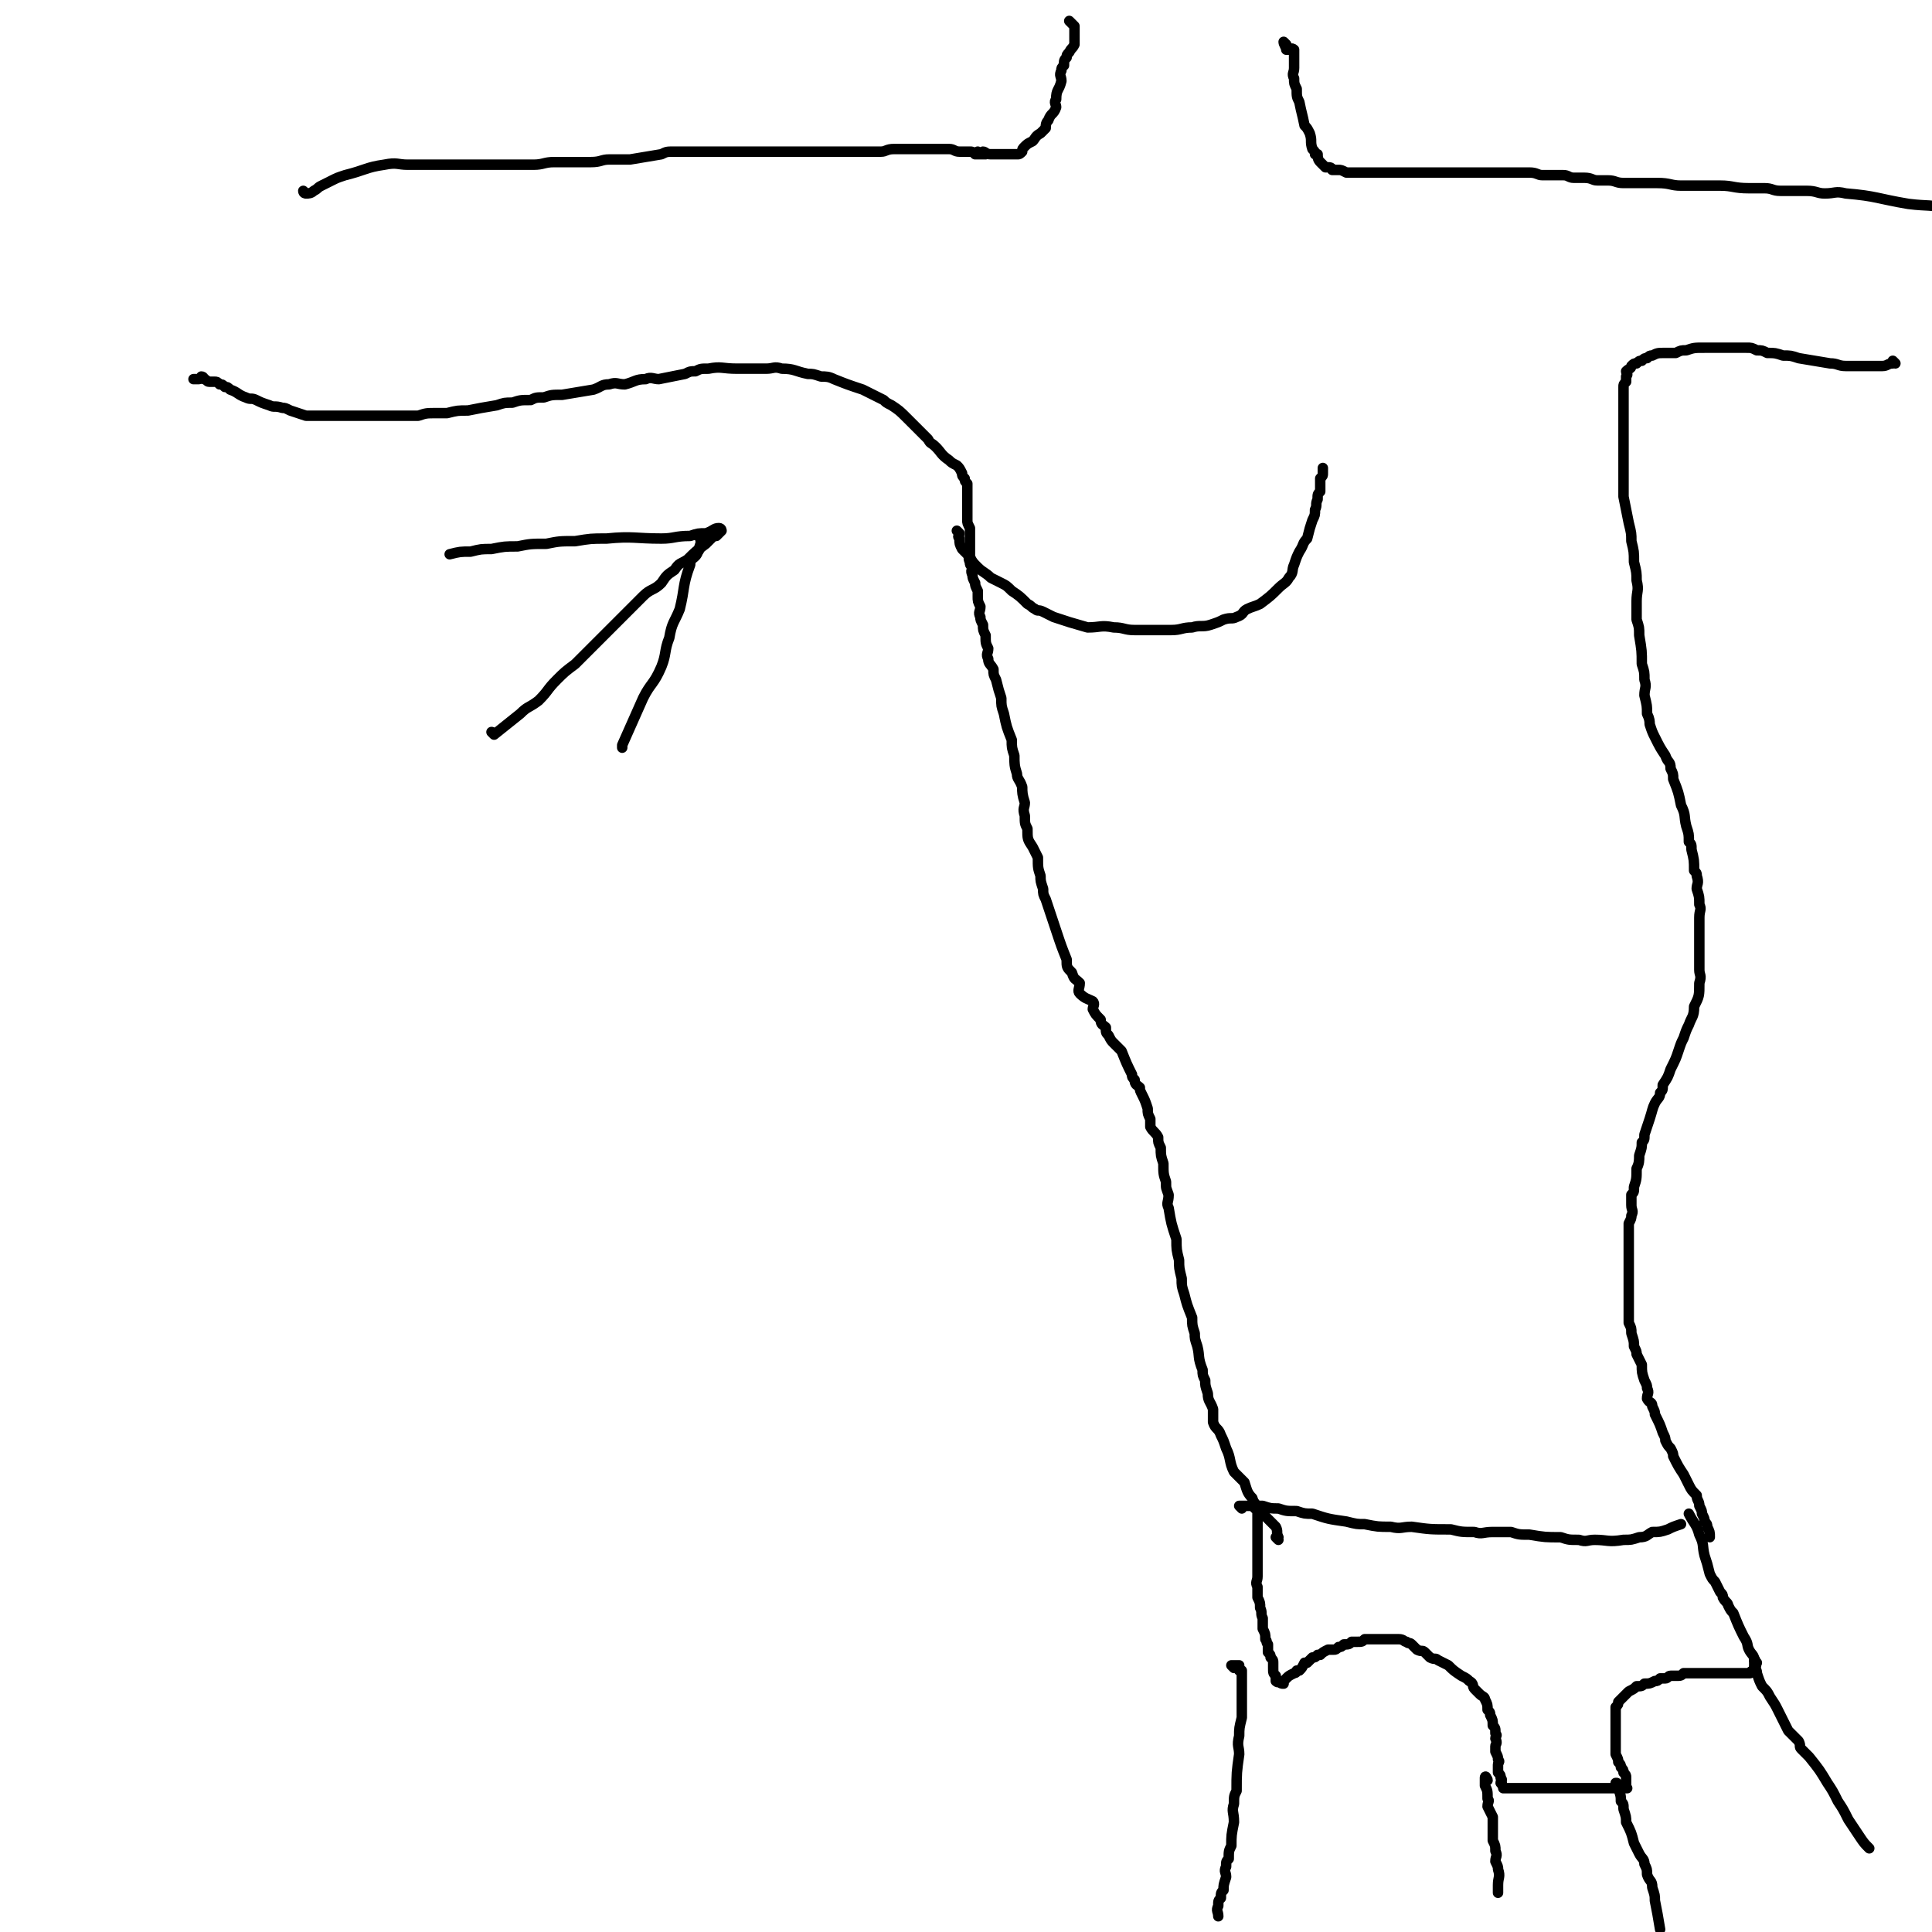 <svg viewBox='0 0 739 739' version='1.1' xmlns='http://www.w3.org/2000/svg' xmlns:xlink='http://www.w3.org/1999/xlink'><g fill='none' stroke='#000000' stroke-width='4' stroke-linecap='round' stroke-linejoin='round'><path d='M489,589c0,0 -1,-1 -1,-1 0,0 0,0 1,0 0,0 0,0 0,0 0,1 -1,0 -1,0 0,0 0,0 1,0 0,0 0,0 0,0 -1,-2 0,-2 -1,-4 -3,-3 -3,-3 -6,-6 -2,-2 -2,-2 -3,-5 -2,-2 -2,-3 -3,-6 -2,-2 -2,-2 -4,-4 -2,-4 -1,-5 -3,-9 -1,-3 -1,-3 -2,-5 -1,-3 -2,-2 -3,-5 0,-2 0,-2 0,-5 -1,-3 -2,-3 -2,-6 -1,-3 -1,-3 -1,-5 -1,-2 -1,-2 -1,-4 -2,-5 -1,-5 -2,-9 -1,-3 -1,-3 -1,-5 -1,-3 -1,-3 -1,-6 -2,-5 -2,-5 -3,-9 -1,-3 -1,-3 -1,-6 -1,-4 -1,-4 -1,-7 -1,-4 -1,-4 -1,-8 -2,-6 -2,-6 -3,-12 -1,-2 0,-2 0,-5 -1,-3 -1,-2 -1,-5 -1,-3 -1,-3 -1,-7 -1,-3 -1,-3 -1,-6 -1,-2 -1,-2 -1,-4 -1,-2 -2,-2 -3,-4 0,-1 0,-1 0,-3 -1,-2 -1,-2 -1,-4 -1,-3 -1,-3 -2,-5 -1,-2 -1,-2 -1,-3 -1,-1 -2,-1 -2,-3 -1,-1 -1,-1 -1,-2 -2,-4 -2,-4 -4,-9 -1,-1 -1,-1 -3,-3 -1,-1 -1,-1 -2,-3 -1,-1 -1,-1 -1,-3 -1,-1 -2,-1 -2,-3 -2,-2 -2,-2 -3,-4 0,-1 1,-2 0,-3 -2,-1 -3,-1 -5,-3 -1,-1 0,-2 0,-4 -2,-2 -2,-1 -3,-4 -2,-2 -2,-2 -2,-5 -2,-5 -2,-5 -4,-11 -1,-3 -1,-3 -2,-6 -1,-3 -1,-3 -2,-6 -1,-2 -1,-2 -1,-4 -1,-3 -1,-3 -1,-5 -1,-3 -1,-3 -1,-7 -1,-2 -1,-2 -2,-4 -2,-3 -2,-3 -2,-7 -1,-2 -1,-2 -1,-5 -1,-3 0,-3 0,-5 -1,-3 -1,-4 -1,-6 -1,-3 -2,-3 -2,-5 -1,-3 -1,-4 -1,-7 -1,-3 -1,-3 -1,-6 -2,-5 -2,-5 -3,-10 -1,-3 -1,-3 -1,-6 -1,-3 -1,-3 -2,-7 -1,-2 -1,-2 -1,-4 -1,-2 -2,-2 -2,-4 -1,-2 0,-2 0,-4 -1,-2 -1,-2 -1,-5 -1,-2 -1,-2 -1,-4 -1,-2 -1,-2 -1,-3 -1,-2 0,-2 0,-4 -1,-2 -1,-2 -1,-4 0,-1 0,-1 0,-2 -1,-2 -1,-2 -1,-3 -1,-2 -1,-2 -1,-3 -1,-2 0,-2 0,-3 -1,-1 -1,-1 -1,-2 -1,-2 0,-2 0,-3 0,-2 0,-2 0,-3 0,-1 0,-1 0,-2 0,-2 0,-2 0,-3 0,-1 0,-1 0,-2 0,0 0,0 0,0 -1,-2 -1,-2 -1,-3 0,0 0,0 0,0 0,-2 0,-2 0,-3 0,-1 0,-1 0,-2 0,-1 0,-1 0,-2 0,0 0,0 0,0 0,-1 0,-1 0,-2 0,-1 0,-1 0,-2 0,-2 0,-2 0,-3 0,0 0,0 0,0 -1,-1 -1,-1 -1,-2 0,0 0,0 0,0 -1,-1 -1,-1 -1,-2 0,0 0,0 0,0 -1,-2 -1,-2 -2,-3 -2,-1 -2,-1 -3,-2 -3,-2 -3,-3 -5,-5 -2,-2 -2,-1 -3,-3 -1,-1 -1,-1 -2,-2 -2,-2 -2,-2 -3,-3 -2,-2 -2,-2 -3,-3 -3,-3 -3,-3 -6,-5 -2,-1 -2,-1 -3,-2 -2,-1 -2,-1 -4,-2 -2,-1 -2,-1 -4,-2 -6,-2 -6,-2 -11,-4 -2,-1 -3,-1 -5,-1 -3,-1 -3,-1 -5,-1 -5,-1 -5,-2 -10,-2 -3,-1 -3,0 -6,0 -3,0 -3,0 -6,0 -3,0 -3,0 -5,0 -6,0 -6,-1 -11,0 -3,0 -3,0 -5,1 -2,0 -2,0 -4,1 -5,1 -5,1 -10,2 -2,0 -3,-1 -5,0 -4,0 -4,1 -8,2 -3,0 -3,-1 -6,0 -3,0 -3,1 -6,2 -6,1 -6,1 -12,2 -4,0 -4,0 -7,1 -3,0 -3,0 -5,1 -4,0 -4,0 -7,1 -3,0 -3,0 -6,1 -6,1 -6,1 -11,2 -4,0 -4,0 -8,1 -2,0 -2,0 -4,0 -4,0 -4,0 -7,1 -2,0 -2,0 -4,0 -2,0 -2,0 -3,0 -2,0 -2,0 -3,0 -1,0 -1,0 -2,0 -2,0 -2,0 -4,0 -3,0 -3,0 -5,0 -2,0 -2,0 -3,0 -2,0 -2,0 -3,0 -2,0 -2,0 -4,0 -4,0 -4,0 -7,0 -3,0 -3,0 -5,0 -3,-1 -3,-1 -6,-2 -2,-1 -2,-1 -3,-1 -3,-1 -3,0 -5,-1 -3,-1 -3,-1 -5,-2 -2,-1 -2,0 -4,-1 -3,-1 -3,-2 -6,-3 -1,-1 -1,-1 -2,-1 -1,-1 -1,-1 -2,-1 -1,-1 -1,-1 -2,-1 -1,0 -1,0 -2,0 -1,0 -1,-1 -2,-1 0,0 0,0 0,0 0,0 0,0 0,0 0,0 0,-1 -1,-1 0,0 0,1 -1,1 0,0 0,0 0,0 0,0 0,0 0,0 -1,0 -1,0 -2,0 '/><path d='M117,74c0,0 -1,0 -1,-1 0,0 1,1 1,1 0,0 0,0 0,0 0,0 -1,0 -1,-1 0,0 1,1 1,1 1,0 2,0 3,-1 2,-1 1,-1 3,-2 2,-1 2,-1 4,-2 2,-1 2,-1 5,-2 8,-2 8,-3 15,-4 5,-1 5,0 9,0 5,0 5,0 9,0 4,0 4,0 9,0 10,0 10,0 20,0 5,0 5,0 10,0 4,0 4,-1 8,-1 7,0 7,0 14,0 4,0 4,-1 7,-1 4,0 4,0 8,0 6,-1 6,-1 12,-2 2,-1 2,-1 5,-1 4,0 4,0 7,0 5,0 5,0 10,0 1,0 1,0 3,0 3,0 3,0 6,0 1,0 1,0 3,0 1,0 1,0 3,0 2,0 2,0 4,0 1,0 1,0 2,0 1,0 1,0 3,0 2,0 2,0 5,0 1,0 1,0 2,0 1,0 1,0 2,0 2,0 2,0 4,0 1,0 1,0 2,0 1,0 1,0 2,0 1,0 1,0 3,0 0,0 0,0 0,0 1,0 1,0 3,0 1,0 1,0 2,0 1,0 1,0 1,0 1,0 1,0 2,0 1,0 1,0 2,0 1,0 1,0 2,0 0,0 0,0 0,0 3,0 3,0 6,0 2,0 2,-1 5,-1 2,0 2,0 5,0 3,0 3,0 6,0 1,0 1,0 3,0 1,0 1,0 2,0 1,0 1,0 3,0 1,0 1,0 2,0 2,0 2,1 4,1 1,0 1,0 2,0 1,0 1,0 2,0 0,0 0,0 0,0 0,0 0,0 0,0 1,0 1,0 2,1 0,0 0,0 0,0 0,0 0,0 0,0 1,0 1,0 2,0 0,0 0,0 0,0 0,0 0,0 0,0 0,0 -1,0 -1,-1 0,0 0,1 1,1 0,0 0,0 0,0 0,0 -1,0 -1,-1 0,0 0,1 1,1 0,0 0,0 0,0 1,0 1,0 2,0 0,0 0,0 0,0 0,0 0,0 0,0 0,0 -1,0 -1,-1 1,0 1,1 3,1 1,0 1,0 3,0 1,0 1,0 3,0 1,0 1,0 2,0 1,0 1,0 2,0 1,0 1,0 2,-1 0,-1 0,-1 1,-2 1,-1 1,-1 3,-2 1,-1 1,-2 3,-3 1,-1 1,-1 2,-2 0,-1 0,-2 1,-3 1,-3 2,-2 3,-5 0,-1 -1,-2 0,-3 0,-4 1,-3 2,-7 0,-2 -1,-2 0,-4 0,-1 0,-1 1,-2 0,-2 0,-2 1,-3 0,-1 0,-1 1,-2 0,0 0,0 0,0 1,-2 1,-1 2,-3 0,-1 0,-1 0,-2 0,-1 0,-1 0,-2 0,0 0,0 0,0 0,-2 0,-2 0,-3 -1,-1 -1,-1 -2,-2 '/><path d='M492,17c0,0 -1,0 -1,-1 0,0 0,1 1,1 0,0 0,0 0,0 0,0 -1,-1 -1,-1 0,1 1,2 1,3 1,0 0,0 1,0 0,0 1,-1 2,0 0,0 0,1 0,2 0,0 0,0 0,0 0,2 0,2 0,5 0,2 -1,2 0,4 0,2 0,2 1,4 0,3 0,3 1,5 1,5 1,4 2,9 1,1 1,1 2,3 1,3 0,3 1,6 1,1 1,1 1,2 0,0 1,0 1,0 0,1 0,2 1,3 1,1 1,1 2,2 0,0 0,0 1,0 1,0 1,0 2,1 0,0 -1,0 0,0 0,0 1,0 2,0 1,0 1,0 3,1 0,0 0,0 1,0 1,0 1,0 3,0 1,0 1,0 2,0 2,0 2,0 4,0 1,0 1,0 3,0 4,0 4,0 8,0 3,0 3,0 6,0 6,0 6,0 12,0 3,0 3,0 5,0 3,0 3,0 6,0 5,0 5,0 10,0 3,0 3,0 5,0 3,0 3,0 5,0 3,0 3,1 5,1 2,0 2,0 4,0 2,0 2,0 4,0 2,0 2,1 4,1 2,0 2,0 4,0 3,0 3,1 5,1 2,0 2,0 4,0 3,0 3,1 6,1 3,0 3,0 6,0 3,0 4,0 7,0 5,0 5,1 9,1 3,0 3,0 5,0 2,0 2,0 5,0 2,0 2,0 5,0 5,0 5,1 11,1 3,0 3,0 6,0 3,0 3,1 6,1 2,0 2,0 5,0 3,0 3,0 5,0 4,0 4,1 7,1 4,0 4,-1 8,0 12,1 12,2 24,4 8,1 8,0 15,2 6,1 6,1 12,3 5,2 4,2 9,4 '/><path d='M725,139c0,0 -1,-1 -1,-1 0,0 0,1 0,1 0,0 0,0 0,0 1,0 0,-1 0,-1 0,0 0,1 0,1 0,0 0,0 0,0 -2,0 -2,1 -4,1 -1,0 -1,0 -3,0 -2,0 -2,0 -4,0 -4,0 -4,0 -7,0 -3,0 -3,-1 -6,-1 -6,-1 -6,-1 -12,-2 -3,-1 -3,-1 -6,-1 -3,-1 -3,-1 -6,-1 -2,-1 -2,-1 -4,-1 -2,-1 -2,-1 -4,-1 -2,0 -2,0 -5,0 -1,0 -1,0 -3,0 -2,0 -2,0 -3,0 -3,0 -3,0 -5,0 -4,0 -4,0 -7,1 -2,0 -2,0 -4,1 -2,0 -2,0 -4,0 -3,0 -3,0 -5,1 -1,0 -1,0 -2,1 -1,0 -1,0 -2,1 -1,0 -1,0 -2,1 -1,0 -1,0 -2,1 0,0 0,0 0,0 0,1 -1,1 -2,2 0,1 1,1 0,2 0,1 0,1 0,2 -1,1 -1,1 -1,2 0,1 0,1 0,2 0,1 0,1 0,2 0,2 0,2 0,5 0,1 0,1 0,3 0,1 0,1 0,3 0,1 0,1 0,3 0,3 0,3 0,7 0,2 0,2 0,3 0,3 0,3 0,5 0,4 0,4 0,9 1,5 1,5 2,10 1,4 1,4 1,7 1,4 1,4 1,8 1,4 1,4 1,7 1,4 0,4 0,8 0,4 0,4 0,7 1,3 1,3 1,6 1,6 1,6 1,11 1,3 1,3 1,6 1,3 0,3 0,6 1,4 1,4 1,7 1,2 1,3 1,4 1,3 1,3 2,5 2,4 2,4 4,7 1,3 2,2 2,5 1,2 1,2 1,4 2,5 2,5 3,10 2,4 1,4 2,8 1,3 1,3 1,6 1,1 1,1 1,3 1,4 1,4 1,8 1,1 1,1 1,2 1,3 0,3 0,5 1,3 1,3 1,6 1,2 0,2 0,5 0,2 0,2 0,5 0,2 0,2 0,5 0,2 0,2 0,5 0,2 0,2 0,5 0,2 1,2 0,5 0,5 0,5 -2,9 0,4 -1,4 -2,7 -1,2 -1,2 -2,5 -1,2 -1,2 -2,5 -1,3 -1,3 -3,7 -1,3 -1,3 -3,6 0,2 0,2 -1,3 0,2 -1,2 -2,4 -1,2 -1,3 -2,6 -1,3 -1,3 -2,6 0,2 0,2 -1,3 0,2 0,2 -1,5 0,2 0,3 -1,5 0,4 0,4 -1,7 0,2 0,2 -1,3 0,2 0,2 0,4 0,2 1,2 0,4 0,1 0,1 -1,3 0,2 0,2 0,4 0,1 0,1 0,3 0,1 0,1 0,2 0,3 0,3 0,6 0,1 0,1 0,2 0,1 0,1 0,2 0,1 0,1 0,2 0,2 0,2 0,3 0,1 0,1 0,2 0,2 0,2 0,3 0,5 0,5 0,9 1,2 1,2 1,4 1,3 1,3 1,5 1,2 1,2 1,3 1,2 1,2 2,4 0,3 0,3 1,6 1,2 1,2 1,3 1,2 0,2 0,4 1,2 2,1 2,3 1,2 1,2 1,3 2,4 2,4 3,7 1,2 1,2 1,3 1,2 1,2 2,3 1,2 1,2 1,3 2,4 2,4 4,7 1,2 1,2 2,4 1,2 1,2 3,4 0,2 1,2 1,4 1,2 1,2 1,3 1,2 1,2 1,3 1,1 1,1 1,2 1,2 1,2 1,4 0,0 0,0 0,0 0,0 0,0 0,0 '/><path d='M475,577c0,0 -1,-1 -1,-1 0,0 0,0 1,0 0,0 0,0 0,0 0,1 -1,0 -1,0 1,0 2,0 4,0 2,0 2,0 5,0 3,1 3,1 6,1 3,1 3,1 7,1 3,1 3,1 6,1 6,2 6,2 13,3 4,1 4,1 7,1 5,1 5,1 10,1 4,1 4,0 8,0 7,1 7,1 15,1 4,1 4,1 9,1 3,1 3,0 7,0 3,0 3,0 7,0 3,1 3,1 7,1 6,1 6,1 12,1 3,1 3,1 7,1 3,1 3,0 6,0 5,0 5,1 11,0 3,0 3,0 6,-1 3,0 3,-1 5,-2 3,0 3,0 6,-1 2,-1 2,-1 5,-2 0,0 0,0 0,0 0,0 0,0 0,0 '/><path d='M480,576c0,0 -1,-1 -1,-1 0,0 0,0 1,0 0,0 0,0 0,0 0,1 -1,0 -1,0 0,0 0,0 1,0 0,0 0,0 0,0 0,1 -1,0 -1,0 0,0 0,0 1,0 0,0 0,0 0,0 0,1 0,1 0,2 1,0 1,0 1,0 0,1 0,1 0,2 0,0 0,0 0,0 0,2 0,2 0,3 0,2 0,2 0,3 0,2 0,2 0,3 0,3 0,3 0,6 0,2 0,2 0,3 0,3 0,3 0,6 0,2 -1,2 0,4 0,2 0,2 0,4 1,2 1,2 1,4 1,2 0,2 1,4 0,2 0,2 0,4 1,2 1,2 1,4 1,1 0,1 1,2 0,2 0,2 0,3 1,1 1,1 1,2 1,1 1,1 1,2 0,1 0,1 0,2 0,0 0,0 0,0 0,2 0,2 1,3 0,0 0,0 0,0 0,0 0,0 0,0 0,1 0,1 0,2 1,0 1,0 1,0 0,0 0,0 0,0 0,1 -1,0 -1,0 0,0 0,0 1,0 1,1 1,1 2,1 0,0 0,0 0,0 0,-1 0,-1 1,-2 1,-1 1,-1 3,-2 0,0 1,0 1,-1 1,0 1,0 1,0 1,-1 1,-1 2,-3 0,0 0,0 1,0 1,-1 1,-1 2,-2 1,0 1,0 2,-1 0,0 0,0 1,0 1,-1 1,-1 3,-2 1,0 1,0 2,0 1,0 1,0 2,-1 1,0 1,0 2,-1 2,0 2,0 3,-1 1,0 1,0 2,0 2,0 2,0 3,-1 1,0 1,0 3,0 2,0 2,0 4,0 2,0 2,0 3,0 2,0 2,0 3,0 2,0 2,1 3,1 1,1 1,0 2,1 1,1 1,1 2,2 2,1 2,0 3,1 1,1 1,1 2,2 2,1 2,0 3,1 2,1 2,1 4,2 2,2 2,2 5,4 2,1 2,1 3,2 2,1 1,2 2,3 1,1 1,1 2,2 1,1 2,1 2,2 1,2 1,2 1,4 1,1 1,1 1,2 1,2 1,2 1,4 1,1 1,1 1,3 1,1 0,1 0,2 1,2 0,2 0,3 0,1 0,1 0,2 1,2 1,2 1,3 1,1 0,1 0,2 0,0 0,0 0,0 0,2 0,2 0,3 0,0 0,0 0,0 1,1 1,1 1,2 1,1 0,1 0,2 0,0 0,0 0,0 0,0 0,0 0,0 1,0 0,-1 0,0 0,0 1,1 1,2 0,0 0,0 0,0 0,0 0,0 0,0 2,0 2,0 3,0 0,0 0,0 1,0 1,0 1,0 2,0 2,0 2,0 5,0 1,0 1,0 2,0 2,0 2,0 4,0 1,0 1,0 2,0 1,0 1,0 2,0 2,0 2,0 4,0 2,0 2,0 3,0 1,0 1,0 2,0 1,0 1,0 2,0 0,0 0,0 0,0 2,0 2,0 3,0 0,0 0,0 0,0 2,0 2,0 3,0 0,0 0,0 0,0 2,0 2,0 3,0 0,0 0,0 0,0 1,0 1,0 2,0 1,0 2,0 2,0 1,0 0,0 0,0 0,0 0,0 0,0 1,0 0,0 0,0 0,0 0,0 0,0 1,0 1,0 2,0 0,0 0,0 0,0 0,0 0,0 0,0 1,0 0,0 0,0 0,0 0,0 0,0 0,0 0,0 0,0 1,0 0,0 0,0 0,0 0,0 0,0 0,0 0,0 0,0 0,-1 0,-1 0,-2 0,0 0,0 0,0 0,-1 0,-1 0,-2 0,0 0,0 0,0 0,-1 0,-1 -1,-2 0,-1 0,-1 -1,-2 0,0 0,0 0,0 0,-1 0,-1 -1,-2 0,-1 0,-1 -1,-3 0,-1 0,-1 0,-3 0,0 0,0 0,0 0,-1 0,-1 0,-3 0,0 0,0 0,0 0,-1 0,-1 0,-3 0,-2 0,-2 0,-4 0,0 0,0 0,0 0,-1 0,-1 0,-3 0,-1 0,-1 0,-2 0,0 0,0 0,0 1,-1 1,-1 1,-2 0,0 0,0 0,0 2,-2 2,-2 4,-4 0,0 0,0 0,0 2,-1 2,-1 3,-2 2,0 2,0 3,-1 0,0 0,0 0,0 2,0 2,0 4,-1 1,0 1,0 2,-1 1,0 1,0 2,0 1,0 1,-1 2,-1 1,0 1,0 2,0 0,0 0,0 0,0 2,0 2,0 3,-1 1,0 1,0 2,0 1,0 1,0 2,0 1,0 1,0 2,0 2,0 2,0 3,0 2,0 2,0 3,0 2,0 2,0 3,0 1,0 1,0 2,0 2,0 2,0 3,0 2,0 2,0 3,0 0,0 0,0 0,0 1,0 2,0 2,0 1,0 0,0 0,0 0,0 0,0 0,0 1,-1 2,-1 2,-2 1,-1 1,-1 0,-3 0,-2 -1,-2 -2,-4 -1,-2 0,-2 -2,-5 -2,-4 -2,-4 -4,-9 -1,-1 -1,-1 -2,-3 0,-1 -1,-1 -2,-3 0,-1 0,-1 -1,-2 -1,-2 -1,-2 -2,-4 0,0 0,0 0,0 -1,-1 -1,-1 -2,-3 -1,-4 -1,-4 -2,-7 -1,-4 0,-4 -2,-8 -1,-4 -2,-4 -4,-8 '/><path d='M472,638c0,0 -1,-1 -1,-1 0,0 0,0 1,0 0,0 0,0 0,0 1,0 1,0 2,0 0,0 0,0 0,0 0,1 0,1 0,2 1,0 1,0 1,0 0,2 0,2 0,3 0,2 0,2 0,3 0,3 0,3 0,6 0,3 0,3 0,6 -1,4 -1,4 -1,7 -1,4 0,4 0,7 -1,7 -1,7 -1,14 -1,2 -1,2 -1,5 -1,3 0,3 0,7 -1,5 -1,5 -1,9 -1,2 -1,2 -1,5 -1,1 -1,1 -1,3 -1,2 0,2 0,4 -1,3 -1,3 -1,5 -1,1 -1,1 -1,3 -1,1 -1,1 -1,3 -1,2 0,2 0,4 '/><path d='M569,681c0,-1 -1,-1 -1,-1 0,0 0,0 0,0 0,0 0,0 0,0 1,0 0,-1 0,0 0,1 0,1 0,3 1,2 1,2 1,5 1,1 0,1 0,3 1,2 1,2 2,4 0,5 0,5 0,9 1,2 1,2 1,4 1,2 0,2 0,4 1,2 1,2 1,3 1,3 0,3 0,6 0,1 0,1 0,3 0,0 0,0 0,0 '/><path d='M619,683c0,-1 -1,-1 -1,-1 0,0 0,0 0,0 0,0 0,0 0,0 1,0 0,0 0,0 0,0 0,0 0,0 1,1 1,1 1,2 1,3 1,3 1,5 1,1 1,1 1,3 1,3 1,3 1,5 2,4 2,4 3,8 1,2 1,2 2,4 1,2 2,2 2,4 1,2 1,2 1,4 1,3 2,2 2,5 1,3 1,3 1,5 1,5 1,5 2,11 0,0 0,0 0,0 '/><path d='M672,636c0,0 -1,-1 -1,-1 0,0 0,0 0,0 0,0 0,0 0,0 1,1 0,-1 0,0 0,1 0,1 0,3 1,1 1,1 1,2 1,3 1,3 2,5 2,2 2,2 3,4 2,3 2,3 3,5 1,2 1,2 2,4 1,2 1,2 2,4 2,2 2,2 4,4 1,2 0,2 1,3 2,2 2,2 3,3 4,5 4,5 7,10 2,3 2,3 4,7 2,3 2,3 4,7 2,3 2,3 4,6 2,3 2,3 4,5 '/><path d='M189,281c0,0 -1,-1 -1,-1 0,0 1,0 1,1 0,0 0,0 0,0 5,-4 5,-4 10,-8 3,-3 3,-2 7,-5 4,-4 3,-4 7,-8 3,-3 3,-3 7,-6 4,-4 4,-4 8,-8 6,-6 6,-6 12,-12 3,-3 3,-3 6,-6 3,-3 4,-2 7,-5 2,-3 2,-3 5,-5 2,-3 2,-2 5,-4 3,-3 3,-3 7,-6 1,-1 1,-1 2,-2 1,-1 1,-1 2,-1 0,0 0,0 0,0 1,-1 1,-1 2,-2 0,0 0,0 0,0 0,0 0,0 0,0 0,0 0,-1 -1,-1 -2,0 -2,1 -5,2 -3,0 -3,0 -6,1 -6,0 -6,1 -11,1 -10,0 -11,-1 -21,0 -6,0 -6,0 -12,1 -6,0 -6,0 -11,1 -6,0 -6,0 -11,1 -5,0 -5,0 -10,1 -4,0 -4,0 -8,1 -4,0 -4,0 -8,1 0,0 0,0 0,0 '/><path d='M268,206c0,0 -1,-1 -1,-1 0,0 0,0 1,1 0,0 0,0 0,0 0,1 0,1 0,2 -1,2 0,2 -1,3 -1,3 -3,2 -3,5 -3,8 -2,9 -4,17 -2,5 -3,5 -4,11 -2,5 -1,6 -3,11 -3,7 -4,6 -7,12 -4,9 -4,9 -8,18 0,0 0,0 0,1 '/><path d='M367,204c0,0 -1,-1 -1,-1 0,0 0,0 1,1 0,0 0,0 0,0 0,1 -1,1 0,2 0,2 0,2 1,4 1,1 1,1 3,3 1,2 1,2 3,4 2,2 3,2 5,4 2,1 2,1 4,2 2,1 2,1 4,3 3,2 3,2 6,5 2,1 1,1 3,2 1,1 1,0 3,1 2,1 2,1 4,2 6,2 6,2 13,4 5,0 5,-1 10,0 4,0 4,1 8,1 7,0 7,0 14,0 4,0 4,-1 8,-1 3,-1 4,0 7,-1 3,-1 3,-1 5,-2 3,-1 3,0 5,-1 3,-1 2,-2 4,-3 2,-1 3,-1 5,-2 4,-3 4,-3 7,-6 2,-2 3,-2 4,-4 2,-2 1,-3 2,-5 1,-3 1,-3 2,-5 2,-3 1,-3 3,-5 1,-4 1,-4 2,-7 1,-2 1,-2 1,-4 1,-2 0,-2 1,-4 0,-2 0,-2 1,-3 0,-3 0,-3 0,-5 1,-1 1,-1 1,-2 0,0 0,0 0,0 0,-1 0,-1 0,-2 0,0 0,0 0,0 0,0 0,0 0,0 '/></g>
</svg>